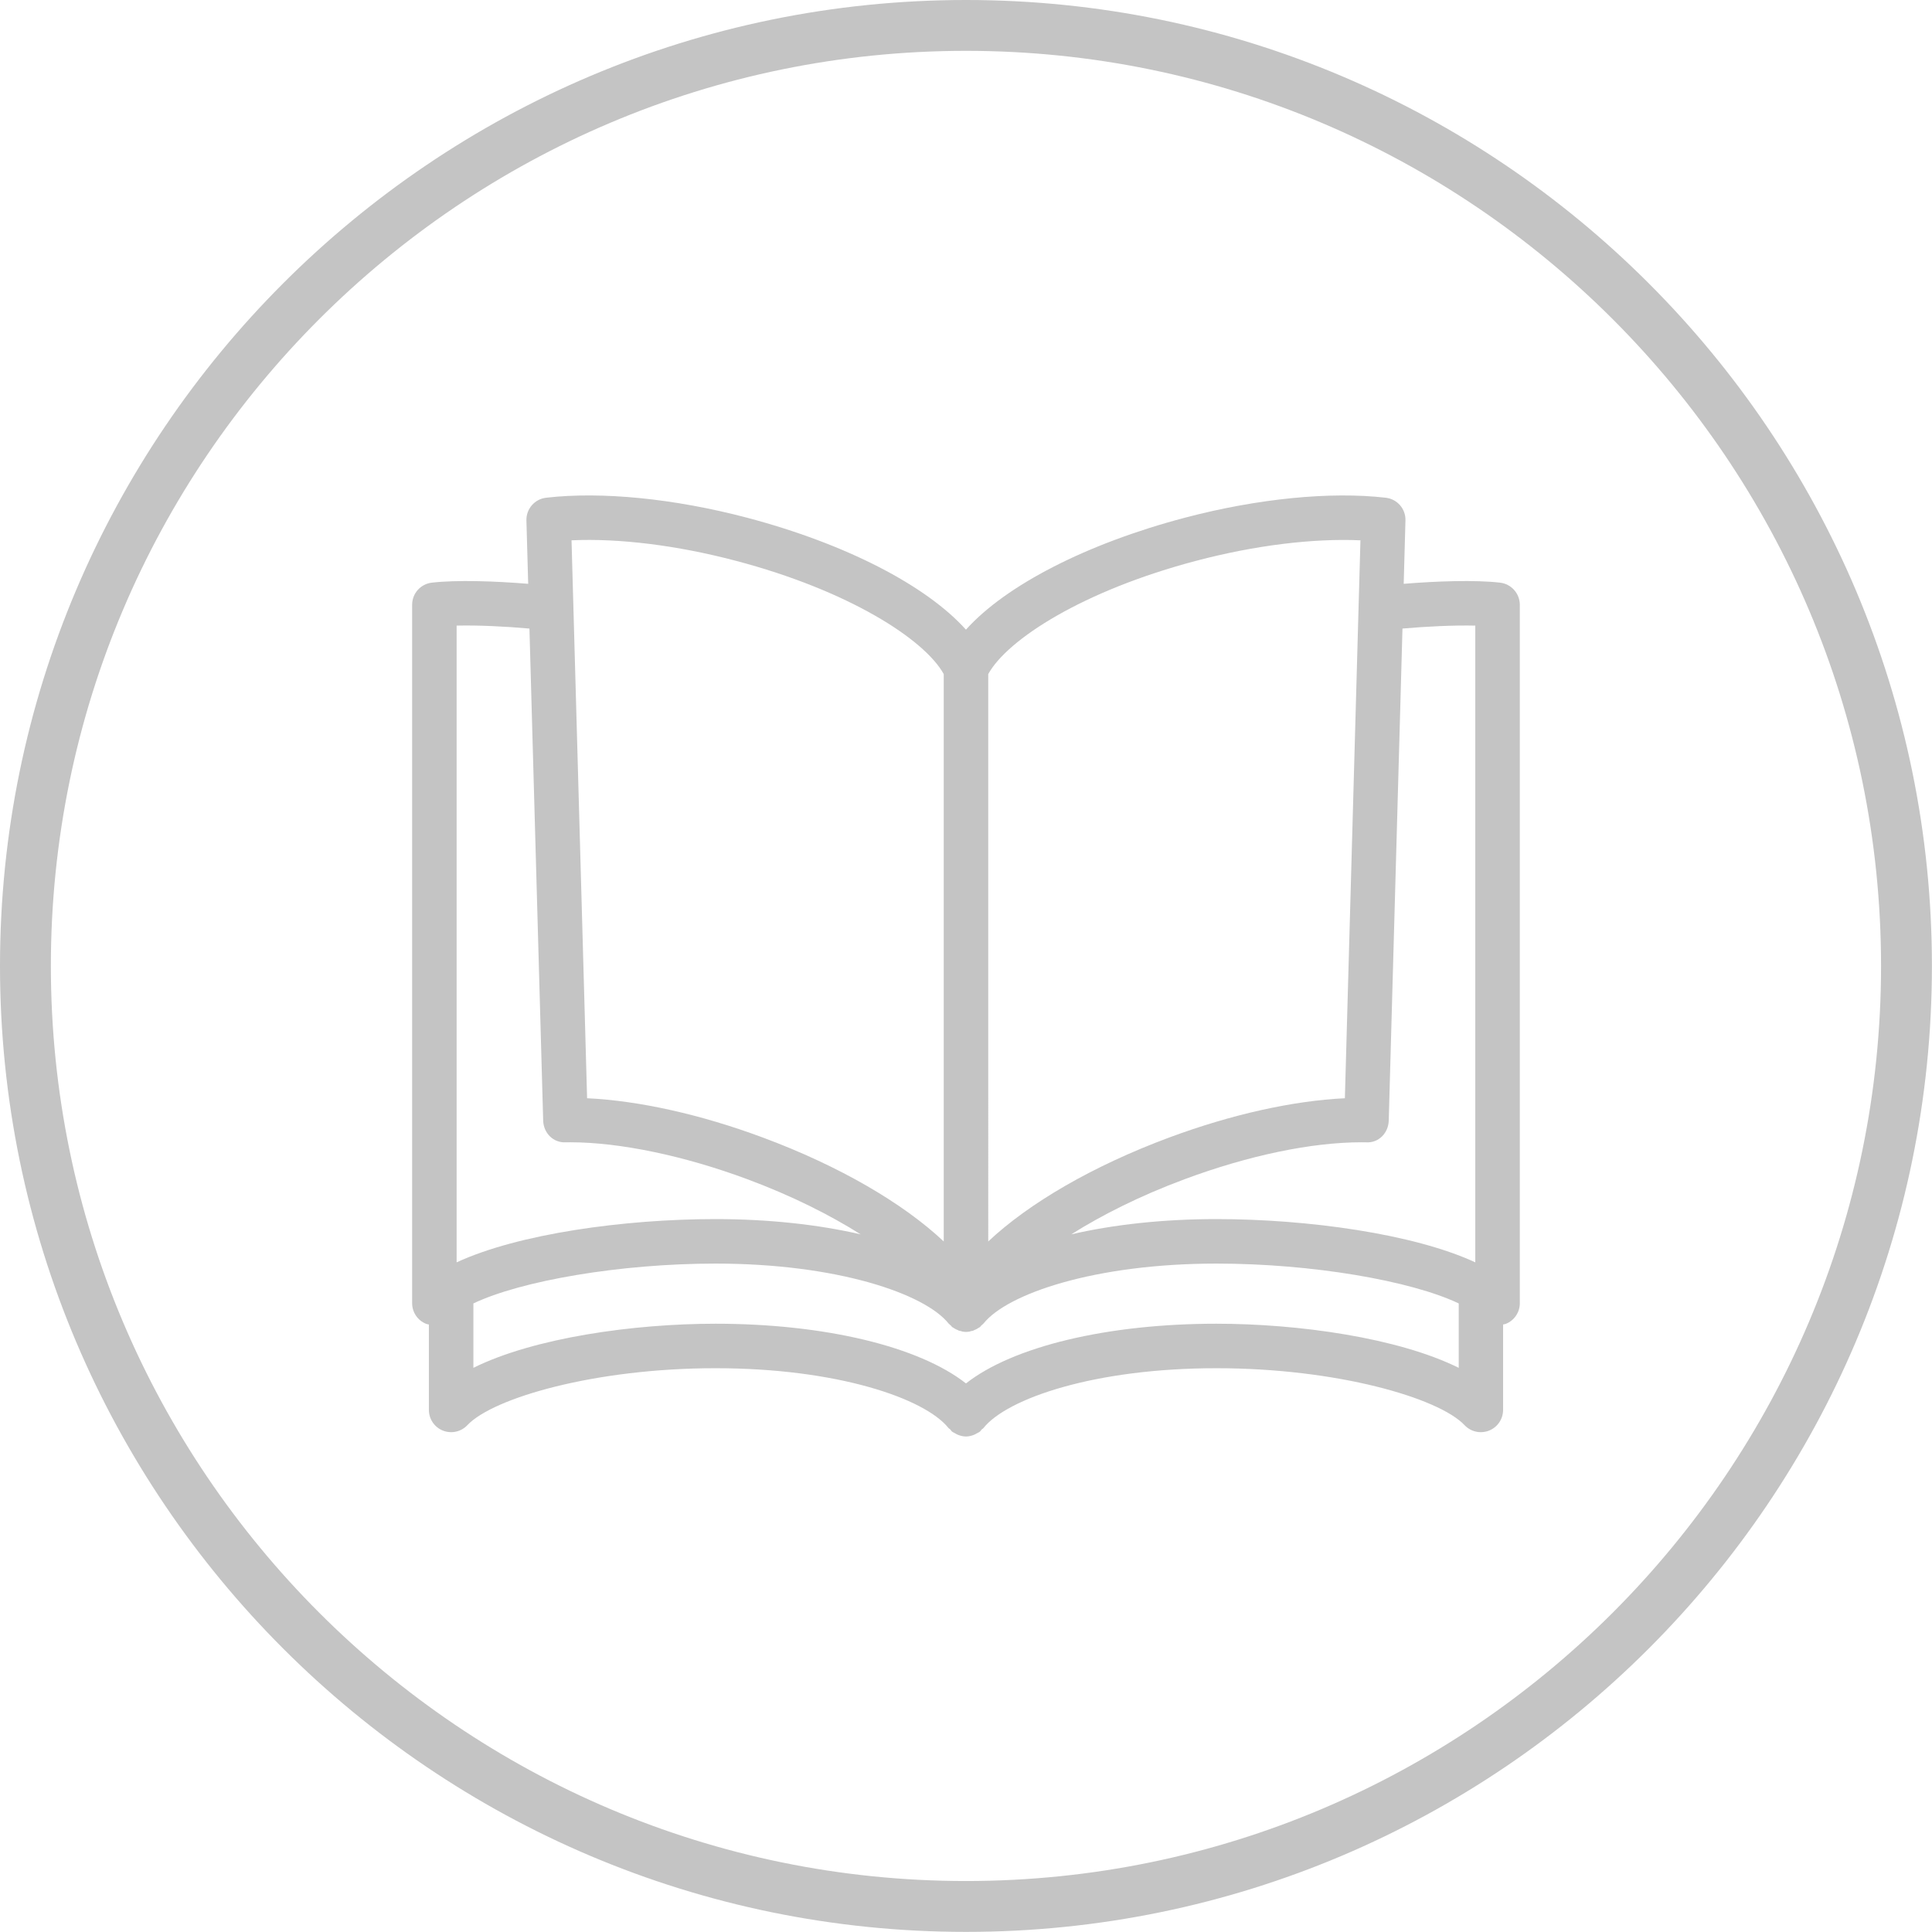 <?xml version="1.0" encoding="utf-8"?>
<!-- Generator: Adobe Illustrator 15.1.0, SVG Export Plug-In . SVG Version: 6.00 Build 0)  -->
<!DOCTYPE svg PUBLIC "-//W3C//DTD SVG 1.1//EN" "http://www.w3.org/Graphics/SVG/1.1/DTD/svg11.dtd">
<svg version="1.1" id="Layer_1" xmlns="http://www.w3.org/2000/svg" xmlns:xlink="http://www.w3.org/1999/xlink" x="0px" y="0px"
	 width="70.87px" height="70.87px" viewBox="0 0 70.87 70.87" enable-background="new 0 0 70.87 70.87" xml:space="preserve">
<g>
	<g>
		<path fill="#C4C4C4" d="M35.434,70.866C15.896,70.866,0,54.971,0,35.433C0,15.896,15.896,0,35.434,0
			c19.537,0,35.433,15.896,35.433,35.433C70.866,54.971,54.971,70.866,35.434,70.866z M35.434,1.865
			c-18.51,0-33.568,15.059-33.568,33.567c0,18.51,15.059,33.568,33.568,33.568c18.509,0,33.567-15.059,33.567-33.568
			C69.001,16.924,53.942,1.865,35.434,1.865z"/>
	</g>
	<path fill="#C4C4C4" d="M55.026,21.373c-0.905-0.104-2.317-0.058-3.535,0.043l0.064-2.325c0.013-0.424-0.302-0.785-0.722-0.833
		c-2.026-0.234-4.693,0.029-7.358,0.73c-3.63,0.956-6.591,2.491-8.042,4.11c-1.451-1.619-4.412-3.154-8.042-4.11
		c-2.664-0.701-5.331-0.965-7.358-0.73c-0.42,0.048-0.734,0.409-0.723,0.833l0.065,2.325c-1.218-0.101-2.629-0.147-3.535-0.043
		c-0.412,0.048-0.722,0.396-0.722,0.811v25.62c0,0.334,0.203,0.635,0.514,0.758c0.033,0.014,0.066,0.015,0.1,0.023v3.134
		c0,0.335,0.204,0.635,0.515,0.759c0.313,0.122,0.665,0.045,0.895-0.198c0.948-1.006,4.698-2.091,9.103-2.091
		c4.463,0,7.68,1.105,8.551,2.198c0.018,0.022,0.045,0.03,0.064,0.051c0.023,0.024,0.038,0.057,0.065,0.078
		c0.034,0.026,0.073,0.039,0.108,0.06c0.03,0.018,0.058,0.036,0.09,0.049c0.101,0.042,0.204,0.069,0.311,0.069l0,0l0,0
		c0.106,0,0.211-0.027,0.311-0.069c0.032-0.014,0.059-0.031,0.089-0.048c0.036-0.021,0.075-0.034,0.109-0.061
		c0.028-0.021,0.042-0.054,0.065-0.078c0.02-0.021,0.046-0.028,0.064-0.051c0.871-1.093,4.087-2.198,8.55-2.198
		c4.404,0,8.155,1.085,9.103,2.091c0.23,0.243,0.583,0.32,0.896,0.198c0.311-0.124,0.515-0.424,0.515-0.759v-3.134
		c0.033-0.009,0.066-0.01,0.1-0.023c0.311-0.123,0.514-0.424,0.514-0.758v-25.62C55.748,21.77,55.438,21.421,55.026,21.373z
		 M54.117,22.949v23.357c-2.256-1.046-6.148-1.587-9.495-1.587c-1.956,0-3.773,0.2-5.326,0.56c1.125-0.709,2.518-1.413,4.161-2.024
		c2.349-0.873,4.654-1.354,6.494-1.354l0.162,0.002c0.463,0.03,0.816-0.347,0.829-0.794l0.504-18.052
		C52.333,22.979,53.328,22.931,54.117,22.949z M36.25,24.728c0.7-1.272,3.479-3.066,7.641-4.16c2.146-0.565,4.266-0.825,6.013-0.748
		l-0.571,20.466c-1.908,0.092-4.168,0.595-6.443,1.44c-2.806,1.043-5.152,2.413-6.639,3.813V24.728z M26.977,20.567
		c4.161,1.094,6.94,2.888,7.641,4.16v20.812c-1.486-1.4-3.833-2.771-6.639-3.813c-2.274-0.846-4.534-1.349-6.443-1.44l-0.571-20.466
		C22.713,19.741,24.829,20.002,26.977,20.567z M16.75,22.949c0.786-0.019,1.782,0.029,2.671,0.108l0.504,18.052
		c0.013,0.447,0.366,0.818,0.829,0.794l0.162-0.002c1.813,0,4.18,0.493,6.494,1.354c1.644,0.611,3.036,1.315,4.161,2.024
		c-1.553-0.359-3.37-0.56-5.327-0.56c-3.348,0-7.238,0.541-9.494,1.587V22.949z M44.622,48.557c-4.021,0-7.471,0.841-9.188,2.19
		c-1.718-1.35-5.167-2.19-9.189-2.19c-2.994,0-6.653,0.513-8.88,1.618v-2.362c1.743-0.832,5.381-1.462,8.88-1.462
		c4.463,0,7.68,1.105,8.551,2.198c0.004,0.005,0.009,0.006,0.013,0.011c0.018,0.021,0.04,0.035,0.06,0.055
		c0.007,0.007,0.014,0.015,0.022,0.021c0.014,0.013,0.02,0.031,0.035,0.043c0.006,0.004,0.012,0.005,0.017,0.009
		c0.02,0.015,0.04,0.024,0.061,0.037c0.02,0.013,0.039,0.025,0.06,0.036c0.021,0.01,0.04,0.018,0.062,0.026
		c0.018,0.007,0.033,0.02,0.052,0.026c0.025,0.008,0.053,0.008,0.078,0.015c0.019,0.003,0.033,0.016,0.053,0.018
		c0.041,0.007,0.083,0.01,0.124,0.011h0.003h0.001l0,0l0,0l0,0l0,0h0.001h0.003c0.041-0.001,0.083-0.004,0.124-0.011
		c0.02-0.002,0.033-0.015,0.053-0.018c0.025-0.007,0.053-0.007,0.078-0.015c0.019-0.007,0.035-0.02,0.052-0.026
		c0.021-0.009,0.04-0.017,0.061-0.026c0.021-0.011,0.041-0.023,0.061-0.036c0.021-0.013,0.041-0.022,0.061-0.037
		c0.005-0.004,0.011-0.005,0.017-0.009c0.016-0.012,0.021-0.03,0.035-0.043c0.009-0.007,0.016-0.015,0.022-0.021
		c0.02-0.02,0.043-0.034,0.06-0.055c0.004-0.005,0.009-0.006,0.013-0.011c0.871-1.093,4.087-2.198,8.55-2.198
		c3.499,0,7.138,0.63,8.881,1.462v2.362C51.276,49.069,47.617,48.557,44.622,48.557z"/>
</g>
</svg>

